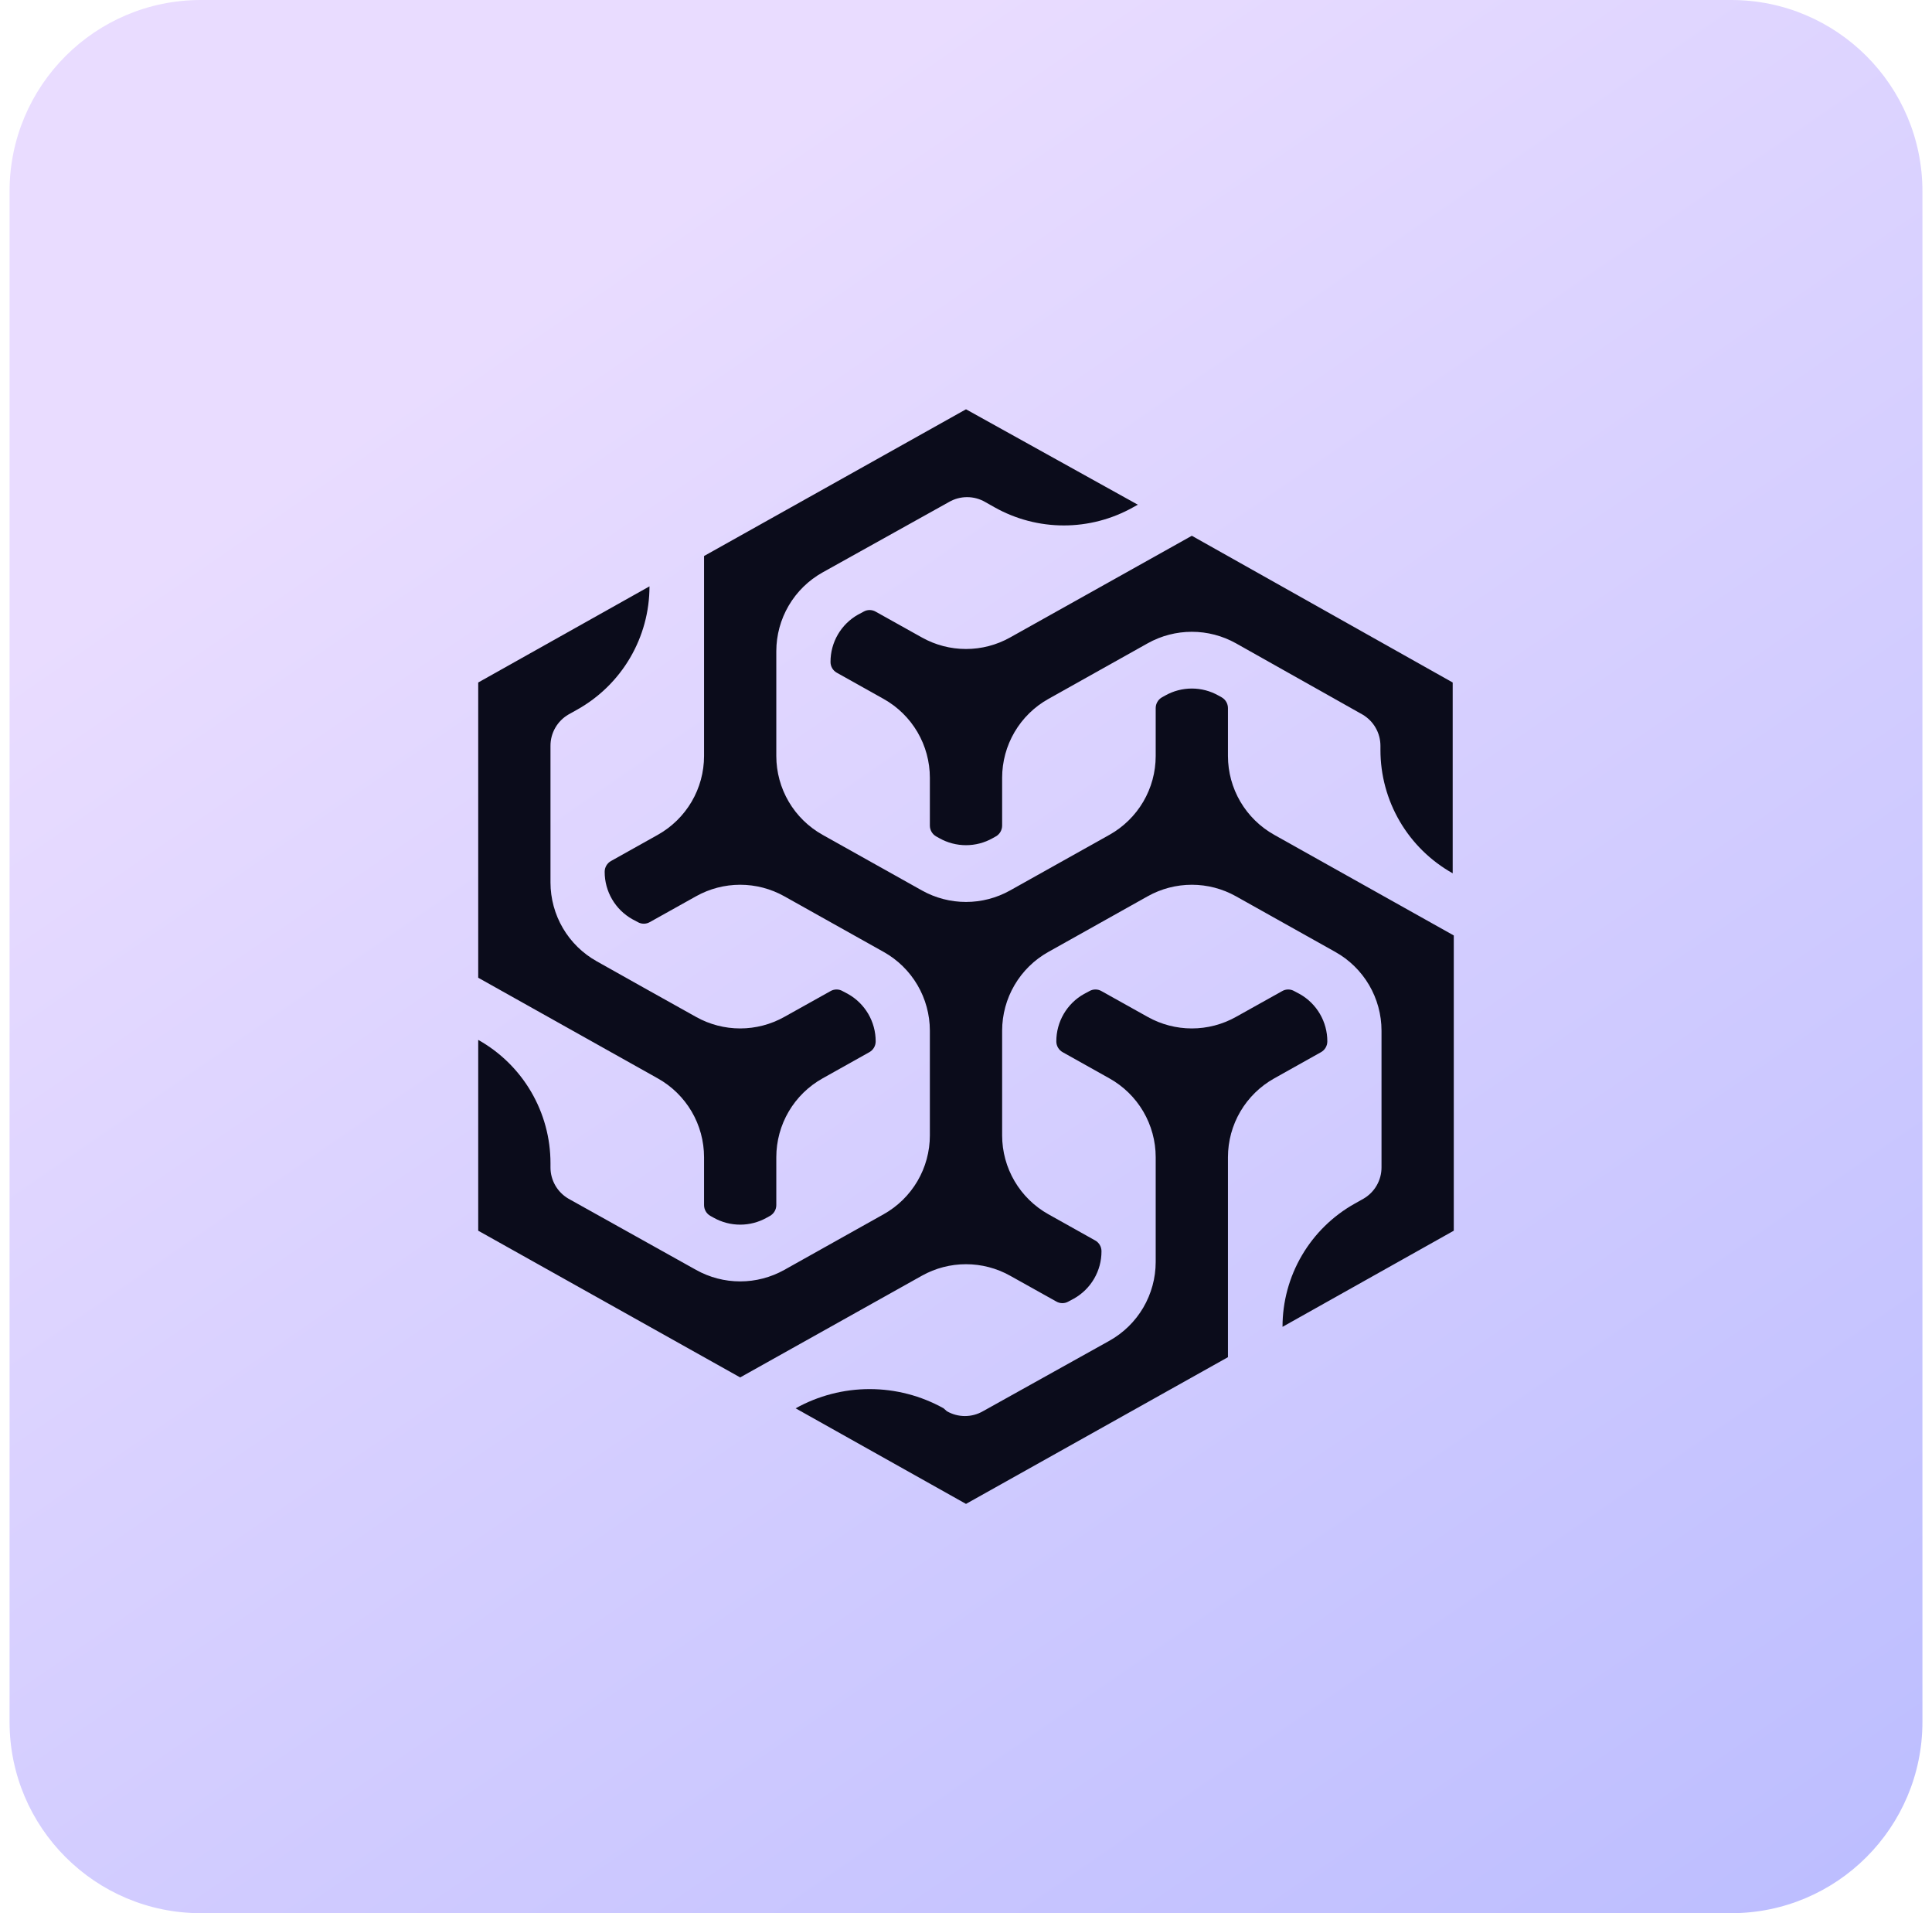 <svg width="101" height="100" viewBox="0 0 101 100" fill="none" xmlns="http://www.w3.org/2000/svg">
<path d="M0.5 10C0.5 4.477 4.977 0 10.5 0H90.5C96.023 0 100.5 4.477 100.5 10V90C100.5 95.523 96.023 100 90.5 100H10.5C4.977 100 0.5 95.523 0.5 90V10Z" fill="url(#paint0_linear_11_306)"/>
<path d="M64.194 37.014V39.517C64.195 40.356 64.419 41.18 64.844 41.904C65.269 42.627 65.88 43.225 66.612 43.635L76 48.895V64.327L67.047 69.352C67.046 68.039 67.396 66.75 68.06 65.618C68.724 64.486 69.679 63.551 70.824 62.911L71.278 62.656C71.566 62.489 71.805 62.25 71.971 61.961C72.137 61.672 72.224 61.345 72.222 61.012V53.872C72.222 53.033 71.997 52.209 71.572 51.485C71.147 50.761 70.537 50.164 69.804 49.755L64.61 46.846C63.906 46.452 63.112 46.245 62.306 46.245C61.499 46.245 60.705 46.452 60.001 46.846L54.807 49.755C54.074 50.164 53.464 50.761 53.039 51.485C52.614 52.209 52.39 53.033 52.389 53.872V59.35C52.39 60.189 52.614 61.013 53.039 61.737C53.464 62.461 54.074 63.058 54.807 63.468L57.253 64.837C57.354 64.893 57.438 64.975 57.496 65.075C57.554 65.175 57.584 65.288 57.583 65.404C57.584 65.908 57.451 66.402 57.197 66.837C56.943 67.272 56.577 67.632 56.138 67.878L55.855 68.029C55.759 68.085 55.65 68.114 55.539 68.114C55.428 68.114 55.318 68.085 55.222 68.029L52.804 66.679C52.1 66.285 51.307 66.079 50.5 66.079C49.693 66.079 48.9 66.285 48.196 66.679L38.694 71.996L25 64.327V54.354C26.147 54.996 27.101 55.932 27.765 57.066C28.429 58.2 28.779 59.49 28.778 60.804V61.012C28.776 61.345 28.863 61.672 29.029 61.961C29.195 62.25 29.434 62.489 29.722 62.656L36.39 66.377C37.094 66.77 37.888 66.977 38.694 66.977C39.501 66.977 40.295 66.77 40.999 66.377L46.193 63.468C46.926 63.058 47.536 62.461 47.961 61.737C48.386 61.013 48.61 60.189 48.611 59.35V53.872C48.61 53.033 48.386 52.209 47.961 51.485C47.536 50.761 46.926 50.164 46.193 49.755L40.999 46.846C40.295 46.452 39.501 46.245 38.694 46.245C37.888 46.245 37.094 46.452 36.39 46.846L33.972 48.196C33.876 48.252 33.767 48.281 33.656 48.281C33.545 48.281 33.436 48.252 33.339 48.196L33.056 48.045C32.617 47.798 32.252 47.439 31.998 47.004C31.744 46.569 31.61 46.074 31.611 45.571C31.61 45.455 31.64 45.342 31.699 45.242C31.757 45.142 31.841 45.06 31.942 45.004L34.388 43.635C35.12 43.225 35.73 42.627 36.156 41.904C36.581 41.18 36.805 40.356 36.806 39.517V29.062L50.5 21.393L59.482 26.38L59.227 26.521C58.123 27.139 56.879 27.464 55.614 27.464C54.349 27.464 53.105 27.139 52.002 26.521L51.501 26.238C51.214 26.072 50.888 25.985 50.557 25.985C50.225 25.985 49.899 26.072 49.612 26.238L43.001 29.921C42.269 30.331 41.658 30.928 41.233 31.652C40.808 32.376 40.584 33.2 40.583 34.039V39.517C40.584 40.356 40.808 41.18 41.233 41.904C41.658 42.627 42.269 43.225 43.001 43.635L48.196 46.543C48.9 46.937 49.693 47.144 50.5 47.144C51.307 47.144 52.1 46.937 52.804 46.543L57.999 43.635C58.731 43.225 59.342 42.627 59.767 41.904C60.192 41.18 60.416 40.356 60.417 39.517V37.014C60.417 36.899 60.447 36.785 60.505 36.686C60.563 36.586 60.647 36.504 60.747 36.447L60.917 36.353C61.341 36.114 61.819 35.989 62.306 35.989C62.792 35.989 63.27 36.114 63.694 36.353L63.864 36.447C63.964 36.504 64.048 36.586 64.106 36.686C64.164 36.785 64.194 36.899 64.194 37.014Z" fill="#0B0C1B"/>
<path d="M69.002 52.996C69.256 53.431 69.39 53.926 69.389 54.429C69.39 54.545 69.359 54.658 69.301 54.758C69.243 54.858 69.159 54.94 69.058 54.996L66.612 56.366C65.88 56.775 65.269 57.373 64.844 58.096C64.419 58.82 64.195 59.644 64.194 60.483V70.938L50.5 78.607L41.594 73.611C42.776 72.952 44.108 72.606 45.461 72.606C46.815 72.606 48.146 72.952 49.329 73.611L49.499 73.762C49.786 73.928 50.112 74.015 50.443 74.015C50.775 74.015 51.101 73.928 51.388 73.762L57.999 70.079C58.731 69.669 59.342 69.072 59.767 68.348C60.191 67.624 60.416 66.8 60.417 65.961V60.483C60.416 59.644 60.191 58.82 59.767 58.096C59.342 57.373 58.731 56.775 57.999 56.366L55.553 54.996C55.452 54.94 55.368 54.858 55.31 54.758C55.252 54.658 55.221 54.545 55.222 54.429C55.221 53.926 55.355 53.431 55.609 52.996C55.863 52.561 56.228 52.202 56.667 51.955L56.95 51.804C57.047 51.748 57.156 51.719 57.267 51.719C57.378 51.719 57.487 51.748 57.583 51.804L60.001 53.154C60.705 53.548 61.499 53.755 62.306 53.755C63.112 53.755 63.906 53.548 64.61 53.154L67.028 51.804C67.124 51.748 67.233 51.719 67.344 51.719C67.455 51.719 67.564 51.748 67.66 51.804L67.944 51.955C68.383 52.202 68.748 52.561 69.002 52.996Z" fill="#0B0C1B"/>
<path d="M62.306 28.004L52.804 33.321C52.1 33.715 51.307 33.922 50.5 33.922C49.693 33.922 48.9 33.715 48.196 33.321L45.778 31.971C45.682 31.915 45.572 31.886 45.461 31.886C45.35 31.886 45.241 31.915 45.145 31.971L44.862 32.122C44.423 32.368 44.057 32.728 43.803 33.163C43.549 33.598 43.416 34.093 43.417 34.596C43.416 34.712 43.446 34.825 43.504 34.925C43.562 35.025 43.646 35.107 43.747 35.163L46.193 36.532C46.926 36.942 47.536 37.539 47.961 38.263C48.386 38.987 48.61 39.811 48.611 40.65V43.153C48.611 43.268 48.642 43.381 48.7 43.481C48.758 43.58 48.841 43.663 48.942 43.719L49.112 43.814C49.536 44.052 50.014 44.177 50.5 44.177C50.986 44.177 51.464 44.052 51.888 43.814L52.058 43.719C52.159 43.663 52.242 43.58 52.3 43.481C52.358 43.381 52.389 43.268 52.389 43.153V40.65C52.39 39.811 52.614 38.987 53.039 38.263C53.464 37.539 54.074 36.942 54.807 36.532L60.001 33.623C60.705 33.23 61.499 33.023 62.306 33.023C63.112 33.023 63.906 33.23 64.61 33.623L71.221 37.344C71.509 37.511 71.749 37.751 71.914 38.039C72.08 38.328 72.167 38.655 72.166 38.988V39.196C72.165 40.51 72.514 41.8 73.178 42.934C73.842 44.068 74.797 45.004 75.943 45.646V35.673L62.306 28.004Z" fill="#0B0C1B"/>
<path d="M36.156 58.096C35.73 57.373 35.12 56.775 34.388 56.366L25 51.105V35.673L33.953 30.648C33.954 31.961 33.604 33.25 32.94 34.382C32.276 35.515 31.321 36.449 30.176 37.09L29.722 37.344C29.434 37.511 29.195 37.751 29.029 38.039C28.863 38.328 28.776 38.655 28.778 38.988V46.128C28.779 46.967 29.003 47.791 29.428 48.515C29.853 49.239 30.463 49.836 31.196 50.246L33.651 51.624L36.39 53.154C37.094 53.548 37.888 53.755 38.694 53.755C39.501 53.755 40.295 53.548 40.999 53.154L43.417 51.804C43.513 51.748 43.622 51.719 43.733 51.719C43.844 51.719 43.953 51.748 44.049 51.804L44.333 51.955C44.772 52.202 45.137 52.561 45.391 52.996C45.645 53.431 45.779 53.926 45.778 54.429C45.779 54.545 45.748 54.658 45.69 54.758C45.632 54.858 45.548 54.94 45.447 54.996L43.001 56.366C42.269 56.775 41.658 57.373 41.233 58.096C40.808 58.82 40.584 59.644 40.583 60.483V62.986C40.583 63.101 40.553 63.215 40.495 63.314C40.437 63.414 40.353 63.496 40.253 63.553L40.083 63.647C39.659 63.886 39.181 64.011 38.694 64.011C38.208 64.011 37.73 63.886 37.306 63.647L37.136 63.553C37.036 63.496 36.952 63.414 36.894 63.314C36.836 63.215 36.806 63.101 36.806 62.986V60.483C36.805 59.644 36.581 58.82 36.156 58.096Z" fill="#0B0C1B"/>
<defs>
<linearGradient id="paint0_linear_11_306" x1="50.5" y1="0" x2="172" y2="176" gradientUnits="userSpaceOnUse">
<stop stop-color="#E9DCFF"/>
<stop offset="1" stop-color="#91A0FF"/>
</linearGradient>
</defs>
</svg>
